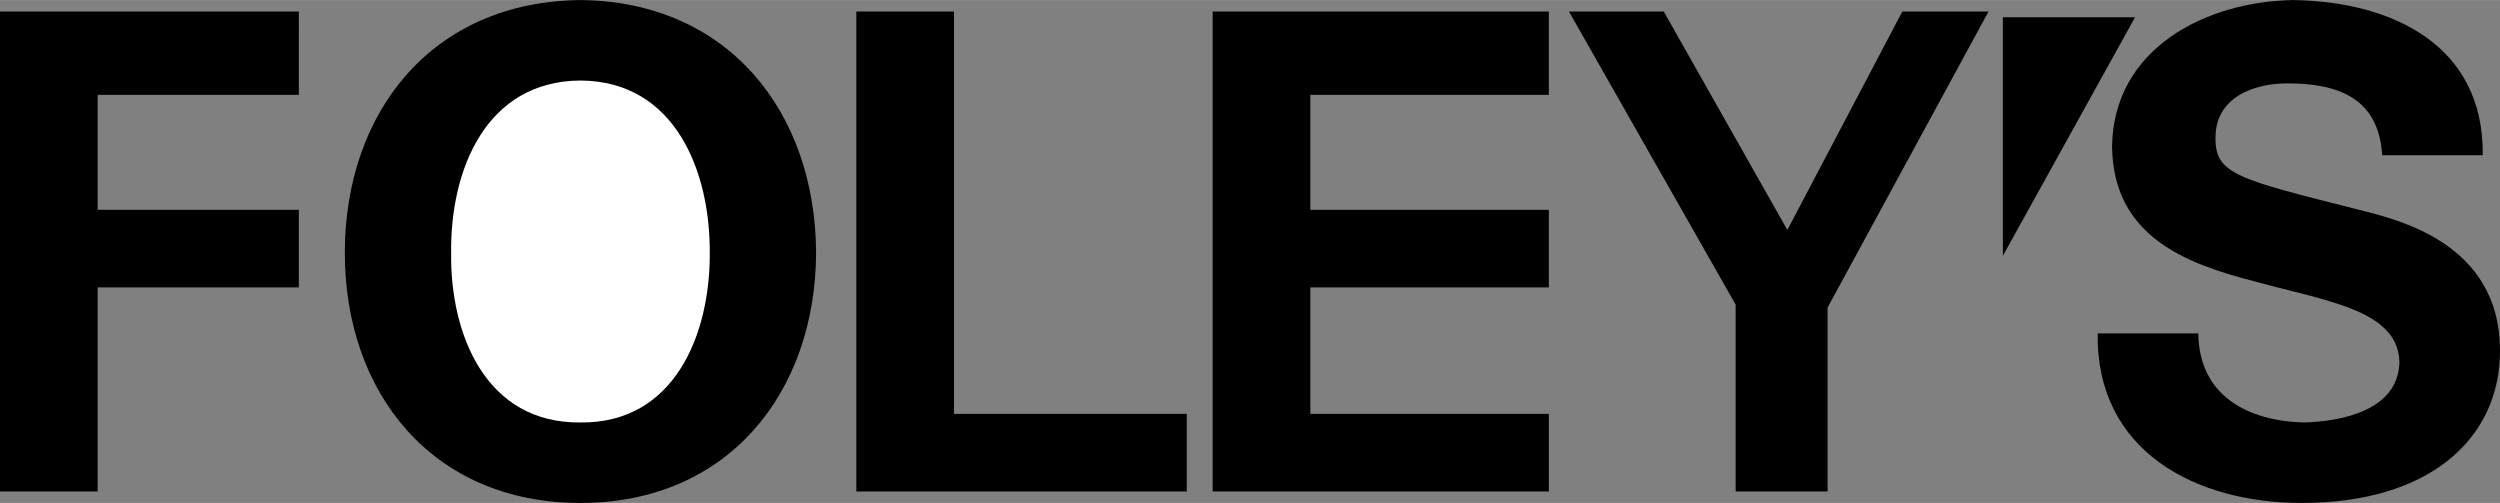 <svg xmlns="http://www.w3.org/2000/svg" width="2500" height="503" viewBox="0 0 52.2 10.5"><rect x="0" y="0" width="52.2" height="10.5" fill="#808080" stroke="none"/><path d="M2.04 1.979h4.2V.24H0v10.02h2.04V6h4.2V4.38h-4.2zM12.12 0C9.02.029 7.2 2.34 7.2 5.28c0 2.912 1.819 5.222 4.92 5.22 3.087.002 4.907-2.309 4.92-5.22C17.027 2.34 15.208.029 12.12 0z"/><path d="M12.12 8.82c-1.98.021-2.723-1.846-2.7-3.54-.022-1.722.72-3.589 2.7-3.6 1.968.011 2.709 1.878 2.7 3.6.01 1.694-.732 3.561-2.7 3.54z" fill="#fff"/><path d="M19.92.24h-2.04v10.02h6.9V8.64h-4.86zM27.36 1.979h4.98V.24h-7.02v10.02h7.02V8.64h-4.98V6h4.98V4.38h-4.98zM37.32 4.8L34.74.24h-1.98l3.48 6.119v3.901h1.92V6.42L41.52.24h-1.8zM49.26 4.38c-2.531-.641-3.007-.738-3-1.5-.007-.849.805-1.143 1.5-1.14 1.055-.002 1.909.306 1.98 1.5h2.1C51.867.94 49.949.03 47.88 0c-1.823.029-3.755 1.01-3.78 3.06.025 1.87 1.523 2.444 3 2.82 1.477.408 2.975.59 3 1.68-.025 1.01-1.201 1.234-1.98 1.26-1.167-.026-2.203-.544-2.22-1.86h-2.1c-.04 2.449 2.033 3.542 4.26 3.54 2.701.002 4.143-1.37 4.14-3.18.003-2.293-2.237-2.755-2.94-2.94zM41.82.359V5.34L44.58.359z"/></svg>
